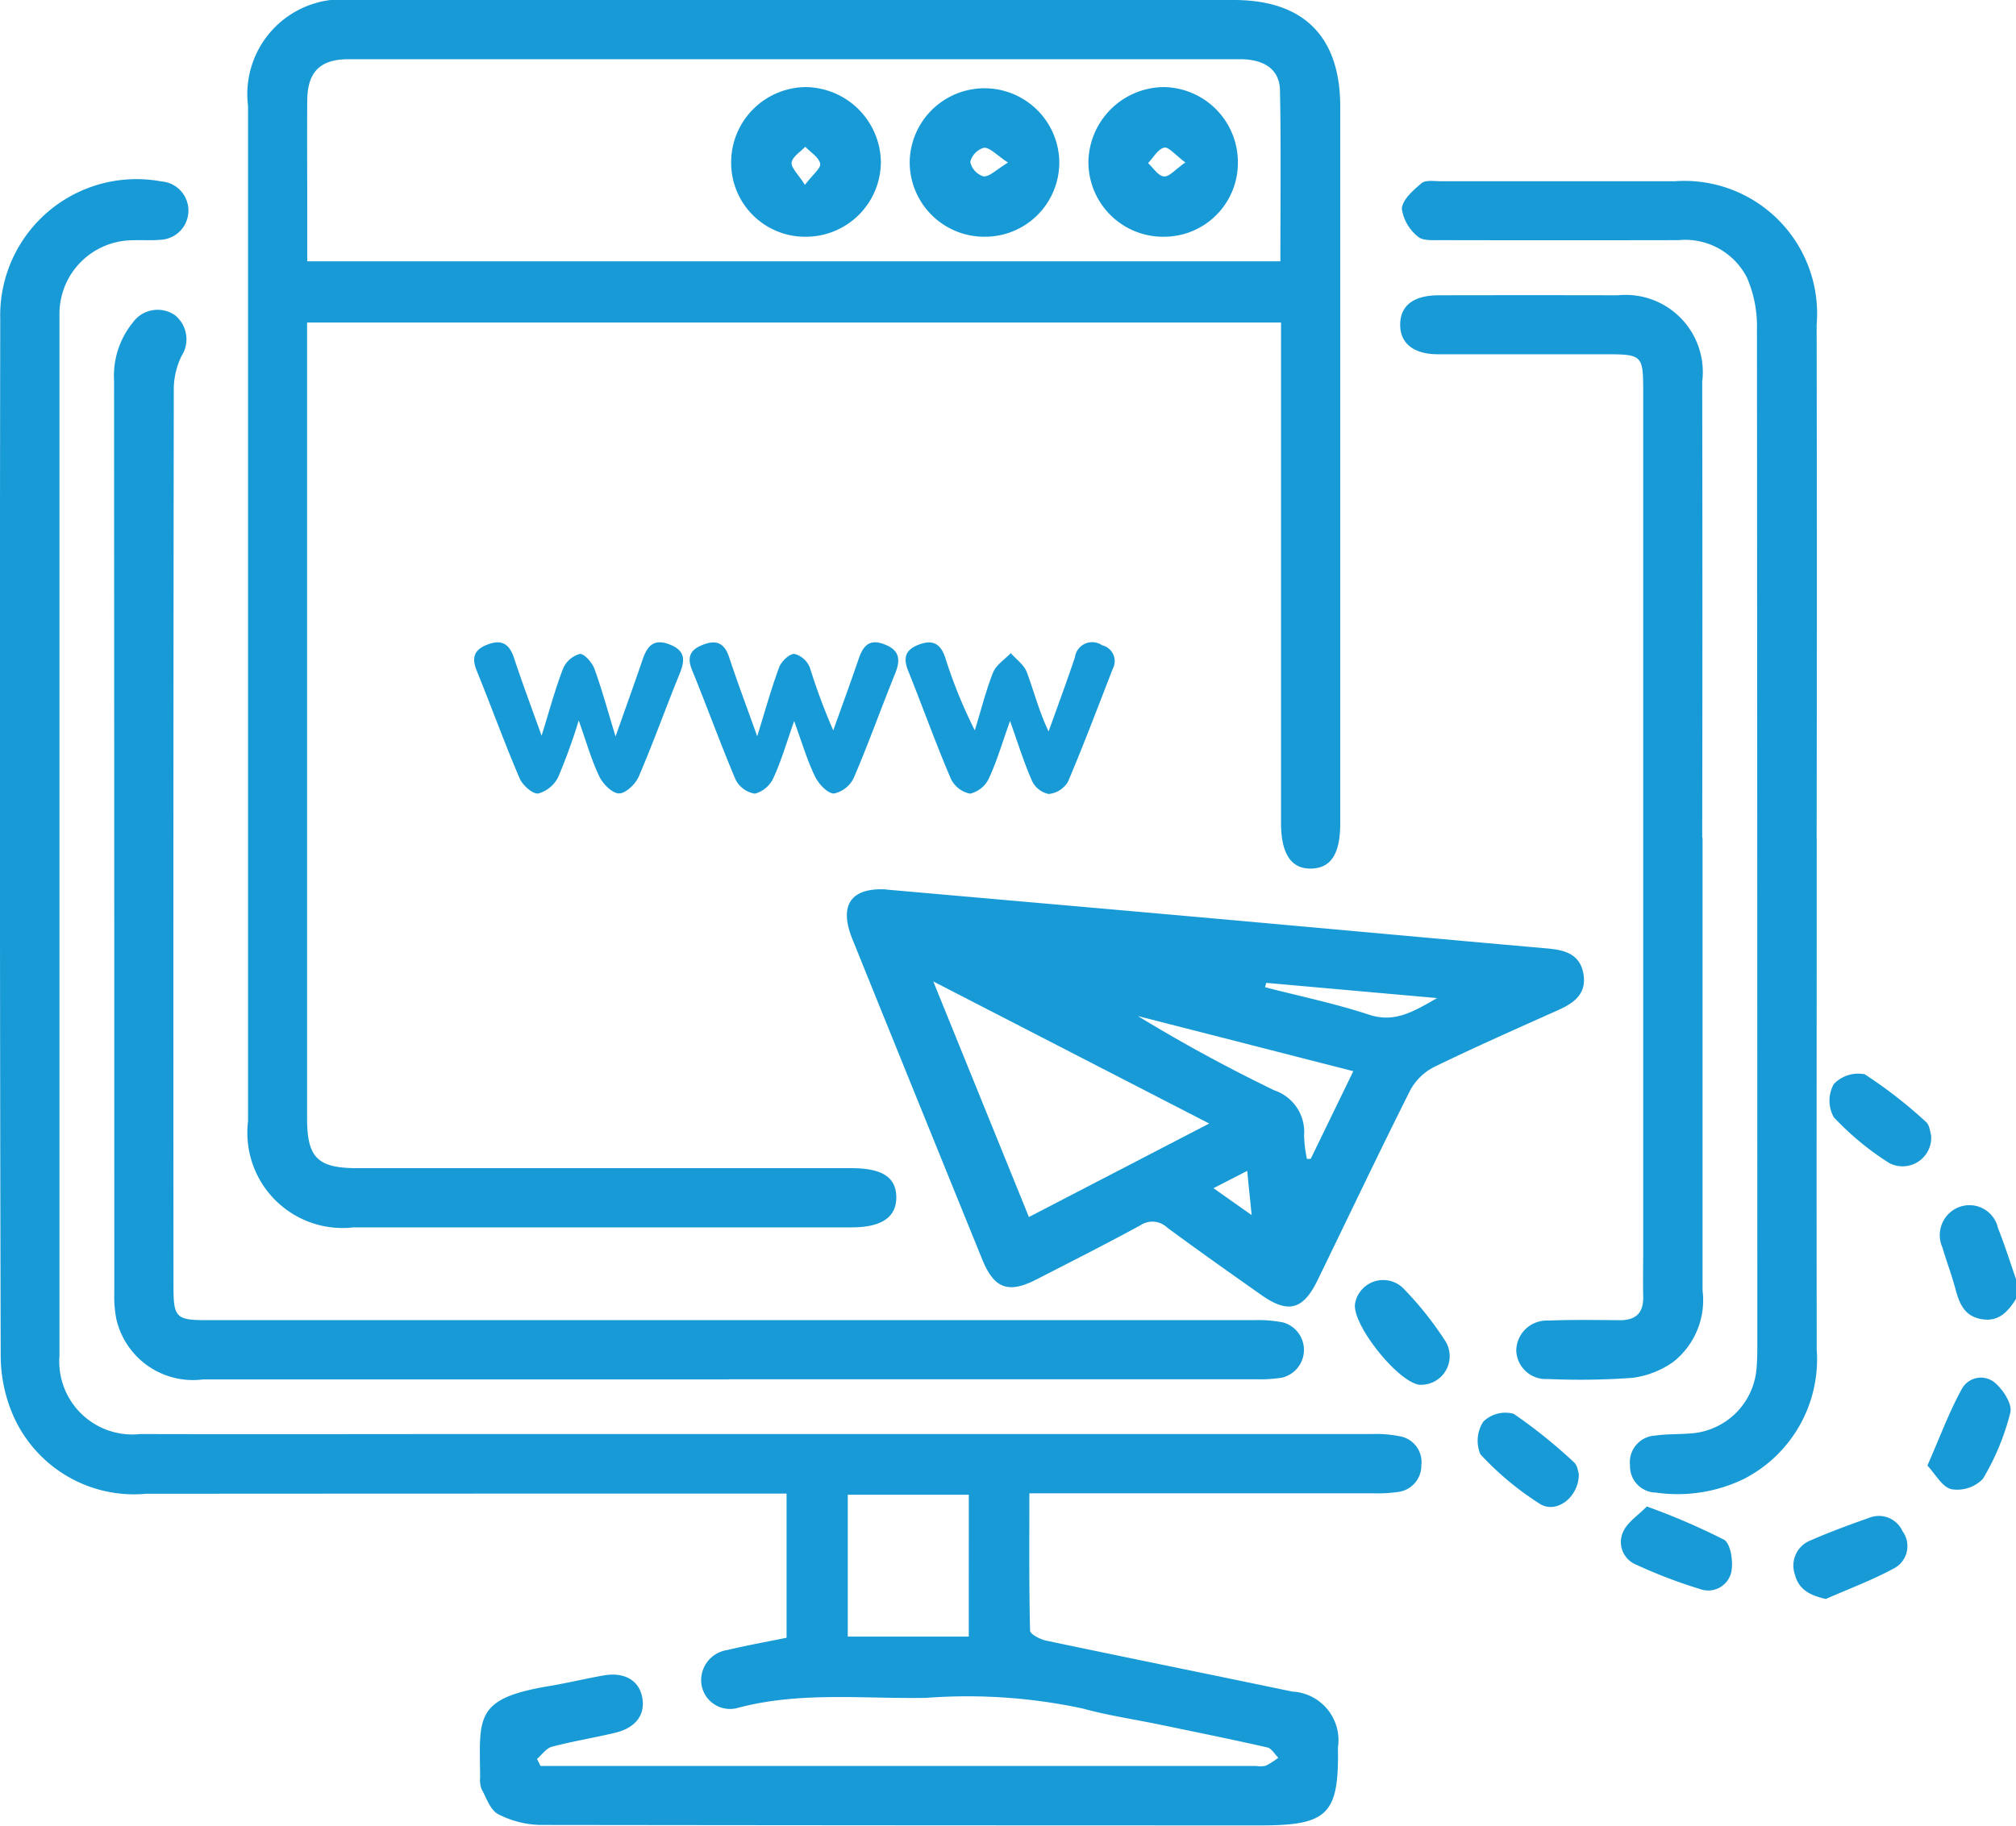 <svg id="Group_36980" data-name="Group 36980" xmlns="http://www.w3.org/2000/svg" xmlns:xlink="http://www.w3.org/1999/xlink" width="66.236" height="60" viewBox="0 0 66.236 60">
  <defs>
    <clipPath id="clip-path">
      <rect id="Rectangle_24449" data-name="Rectangle 24449" width="66.236" height="60" fill="#189ad6"/>
    </clipPath>
  </defs>
  <g id="Group_36979" data-name="Group 36979" transform="translate(0 0)" clip-path="url(#clip-path)">
    <path id="Path_45965" data-name="Path 45965" d="M118.029,74.862c-.264.418-.569.763-1.137.663s-.729-.526-.857-1.007c-.122-.456-.292-.9-.425-1.353a.986.986,0,0,1,.567-1.329.96.96,0,0,1,1.259.692c.22.554.4,1.124.595,1.688Z" transform="translate(-51.793 -32.173)" fill="#189ad6"/>
    <path id="Path_45966" data-name="Path 45966" d="M25.843,58.62V53.883h-.859q-10.09,0-20.179.006A4.336,4.336,0,0,1,.481,51.422,4.948,4.948,0,0,1,.023,49.37Q-.019,32.328.008,15.286A4.478,4.478,0,0,1,5.3,10.76a.961.961,0,0,1-.041,1.919c-.3.028-.6,0-.9.015a2.417,2.417,0,0,0-2.405,2.383c0,.065,0,.129,0,.194q0,17.042,0,34.084A2.4,2.4,0,0,0,4.61,51.926c3.859.01,7.718,0,11.577,0q14.455,0,28.911,0a3.92,3.92,0,0,1,.9.075.859.859,0,0,1,.7.95.872.872,0,0,1-.787.882,4.808,4.808,0,0,1-.772.042q-5.24,0-10.478,0h-.841c0,1.553-.013,3.032.023,4.51,0,.116.326.287.521.329,2.7.569,5.4,1.113,8.094,1.676a1.6,1.6,0,0,1,1.5,1.84c.038,2.185-.329,2.558-2.52,2.558q-11.836,0-23.671-.015a3.149,3.149,0,0,1-1.4-.355c-.258-.135-.387-.534-.547-.829a.858.858,0,0,1-.045-.382c-.02-1.99-.188-2.591,2.282-3,.595-.1,1.181-.243,1.775-.347.67-.118,1.145.151,1.262.69.126.579-.19,1.028-.883,1.194s-1.394.278-2.08.46c-.186.049-.327.265-.488.4l.116.23H41.268a.837.837,0,0,0,.321-.008A2.755,2.755,0,0,0,42,62.565c-.12-.117-.222-.307-.361-.339-1.175-.267-2.357-.506-3.537-.751-.843-.175-1.7-.3-2.528-.528a18.1,18.1,0,0,0-5.138-.351c-2.061.039-4.135-.214-6.176.325a.949.949,0,0,1-1.214-.771,1,1,0,0,1,.838-1.123c.648-.154,1.3-.272,1.96-.406m5.986-4.7H27.854v4.663h3.975Z" transform="translate(0 -4.798)" fill="#189ad6"/>
    <path id="Path_45967" data-name="Path 45967" d="M48.71,10.6h-32v.729q0,12.71,0,25.419c0,1.3.345,1.643,1.653,1.643H34.6c1.006,0,1.466.3,1.469.957s-.487.987-1.461.988q-8.182,0-16.364,0a3.131,3.131,0,0,1-3.474-3.483q0-16.687,0-33.375A3.117,3.117,0,0,1,18.243,0Q32.7,0,47.155,0c2.3,0,3.5,1.2,3.5,3.509q0,11.772,0,23.543c0,1.005-.3,1.471-.941,1.493-.667.022-1.005-.48-1.005-1.505q0-7.761,0-15.523Zm-.022-2.012c0-1.919.024-3.77-.013-5.619-.014-.68-.5-1.022-1.315-1.023q-14.647,0-29.294,0c-.929,0-1.341.422-1.35,1.351-.011,1.186,0,2.371,0,3.557V8.588Z" transform="translate(-6.621 0)" fill="#189ad6"/>
    <path id="Path_45968" data-name="Path 45968" d="M51.71,52.979c3.646.322,7.209.633,10.771.951,3.648.326,7.295.663,10.942.984.579.051,1.09.172,1.207.835s-.316.966-.845,1.2c-1.355.607-2.714,1.207-4.048,1.857a1.836,1.836,0,0,0-.791.76c-1.043,2.077-2.039,4.177-3.057,6.266-.47.964-.963,1.091-1.84.473-1.039-.732-2.077-1.465-3.1-2.22a.7.7,0,0,0-.868-.074c-1.133.618-2.285,1.2-3.435,1.79-.913.465-1.378.291-1.766-.662q-2.139-5.262-4.267-10.528c-.456-1.128-.042-1.693,1.1-1.636m10.618,7.692L53.27,56l3.142,7.742,5.916-3.068m4.741-1.725-7.076-1.811c1.463.894,2.953,1.7,4.475,2.438a1.445,1.445,0,0,1,.985,1.485,4.284,4.284,0,0,0,.093.769h.125l1.4-2.882m-2.861-2.9-.04.142c1.138.295,2.295.534,3.408.9.831.276,1.428-.072,2.244-.543l-5.612-.5m-1.735,6.747,1.256.886c-.056-.56-.1-.959-.146-1.455l-1.11.57" transform="translate(-22.607 -23.746)" fill="#189ad6"/>
    <path id="Path_45969" data-name="Path 45969" d="M26.984,53.6q-8.633,0-17.266,0a2.583,2.583,0,0,1-2.852-1.99,3.86,3.86,0,0,1-.066-.834q0-15-.007-30a2.773,2.773,0,0,1,.623-1.918A1,1,0,0,1,8.8,18.631a1.016,1.016,0,0,1,.211,1.332,2.56,2.56,0,0,0-.256,1.03q-.02,14.775-.01,29.552c0,1.023.083,1.108,1.1,1.108q17.2,0,34.4,0a4.2,4.2,0,0,1,.962.076.937.937,0,0,1-.056,1.816,4.7,4.7,0,0,1-.836.051q-8.665,0-17.33,0" transform="translate(-3.045 -8.267)" fill="#189ad6"/>
    <path id="Path_45970" data-name="Path 45970" d="M97.111,32.371c0,5.6-.009,11.207,0,16.812a4.422,4.422,0,0,1-2.395,4.251,5,5,0,0,1-2.893.447.862.862,0,0,1-.846-.892.875.875,0,0,1,.822-.98c.381-.056.773-.039,1.159-.071a2.326,2.326,0,0,0,2.178-2.167c.02-.236.023-.473.023-.71q0-16.714-.012-33.429a4,4,0,0,0-.328-1.678,2.277,2.277,0,0,0-2.247-1.233q-3.912.008-7.824,0c-.254,0-.591.024-.742-.118a1.436,1.436,0,0,1-.527-.914c.022-.3.375-.61.647-.839.134-.113.414-.065.628-.065q3.848,0,7.695,0A4.361,4.361,0,0,1,97.108,15.5q.015,8.438,0,16.876" transform="translate(-37.422 -4.829)" fill="#189ad6"/>
    <path id="Path_45971" data-name="Path 45971" d="M93.319,35.417q0,7.435,0,14.871a2.588,2.588,0,0,1-.957,2.345,2.985,2.985,0,0,1-1.349.528,23.766,23.766,0,0,1-2.776.038.973.973,0,0,1-1.039-.93,1,1,0,0,1,1.055-.99c.775-.033,1.551-.02,2.327-.012.535.006.8-.225.789-.774s0-1.078,0-1.617V20.752c0-1.2-.029-1.23-1.236-1.23-1.832,0-3.664,0-5.5,0-.809,0-1.255-.361-1.249-.982s.444-.956,1.27-.957q2.942-.006,5.884,0a2.537,2.537,0,0,1,2.77,2.837q.012,7.5,0,15" transform="translate(-37.381 -7.879)" fill="#189ad6"/>
    <path id="Path_45972" data-name="Path 45972" d="M30.446,41.335c.26-.837.449-1.541.709-2.218a.849.849,0,0,1,.546-.476c.136-.021.4.27.477.471.249.681.439,1.384.7,2.24.333-.945.616-1.725.883-2.511.151-.447.358-.724.9-.51s.491.547.313.984c-.454,1.116-.859,2.251-1.335,3.357-.106.245-.424.551-.645.552s-.527-.306-.646-.551c-.256-.529-.415-1.1-.68-1.846a19.068,19.068,0,0,1-.671,1.853,1.041,1.041,0,0,1-.659.547c-.186.023-.516-.274-.612-.5-.5-1.166-.931-2.36-1.409-3.536-.173-.428-.09-.689.35-.858.47-.18.721-.027.875.439.268.814.57,1.616.909,2.564" transform="translate(-12.654 -17.149)" fill="#189ad6"/>
    <path id="Path_45973" data-name="Path 45973" d="M43.291,41.341c.274-.881.466-1.586.722-2.268.072-.193.337-.441.5-.434a.754.754,0,0,1,.506.449,19.992,19.992,0,0,0,.769,2.065c.277-.777.562-1.551.828-2.332.143-.42.332-.691.843-.5s.547.506.361.966c-.46,1.134-.87,2.29-1.353,3.415a.939.939,0,0,1-.66.526c-.221-.009-.506-.326-.625-.574-.257-.535-.425-1.111-.679-1.806-.255.72-.425,1.315-.682,1.869a.933.933,0,0,1-.61.515.871.871,0,0,1-.637-.472c-.5-1.186-.939-2.4-1.427-3.594-.186-.457-.029-.684.387-.838.436-.162.685-.026.832.417.268.811.569,1.611.923,2.6" transform="translate(-18.411 -17.149)" fill="#189ad6"/>
    <path id="Path_45974" data-name="Path 45974" d="M57.363,40.832c-.263.733-.436,1.335-.7,1.9a.911.911,0,0,1-.617.5.9.9,0,0,1-.632-.491c-.5-1.168-.926-2.364-1.4-3.542-.172-.426-.1-.695.345-.864.47-.179.723-.027.876.441a15.934,15.934,0,0,0,.966,2.375c.2-.637.358-1.288.6-1.9.1-.25.383-.428.583-.638.18.206.436.385.526.626.234.622.394,1.272.716,1.95.29-.811.59-1.619.864-2.434a.572.572,0,0,1,.893-.4.535.535,0,0,1,.354.768c-.486,1.243-.953,2.493-1.476,3.72a.834.834,0,0,1-.63.4.772.772,0,0,1-.546-.424c-.261-.586-.45-1.2-.726-1.977" transform="translate(-24.174 -17.149)" fill="#189ad6"/>
    <path id="Path_45975" data-name="Path 45975" d="M114.775,84.946c.414-.942.716-1.769,1.137-2.529a.715.715,0,0,1,1.079-.193c.269.227.576.7.508.979a8.038,8.038,0,0,1-.9,2.179,1.17,1.17,0,0,1-1.037.342c-.309-.075-.531-.506-.791-.779" transform="translate(-51.449 -36.783)" fill="#189ad6"/>
    <path id="Path_45976" data-name="Path 45976" d="M82.853,79.686c-.7,0-2.32-2.026-2.161-2.7a.939.939,0,0,1,1.565-.487,11.026,11.026,0,0,1,1.4,1.754.94.94,0,0,1-.8,1.431" transform="translate(-36.166 -34.174)" fill="#189ad6"/>
    <path id="Path_45977" data-name="Path 45977" d="M112.282,65.961a.941.941,0,0,1-1.378.912,9.3,9.3,0,0,1-1.822-1.507,1.125,1.125,0,0,1,0-1.083,1.1,1.1,0,0,1,1.022-.324,15.154,15.154,0,0,1,2.009,1.564c.125.106.136.346.169.439" transform="translate(-48.835 -28.652)" fill="#189ad6"/>
    <path id="Path_45978" data-name="Path 45978" d="M97.373,89.733a21.968,21.968,0,0,1,2.538,1.092c.222.128.311.734.237,1.072a.778.778,0,0,1-1.021.551,16.249,16.249,0,0,1-2.095-.8.8.8,0,0,1-.434-1.085c.141-.319.5-.544.775-.828" transform="translate(-43.268 -40.224)" fill="#189ad6"/>
    <path id="Path_45979" data-name="Path 45979" d="M91.311,86.14c.013.761-.733,1.334-1.279.989A9.81,9.81,0,0,1,88.078,85.5a1.146,1.146,0,0,1,.1-1.079,1.047,1.047,0,0,1,.993-.252,16.951,16.951,0,0,1,1.988,1.6c.112.1.126.307.151.374" transform="translate(-39.439 -37.706)" fill="#189ad6"/>
    <path id="Path_45980" data-name="Path 45980" d="M107.868,93.025c-.527-.12-.891-.312-1.015-.8a.887.887,0,0,1,.516-1.126c.629-.276,1.276-.513,1.924-.742a.852.852,0,0,1,1.095.442.825.825,0,0,1-.246,1.2c-.725.4-1.513.69-2.275,1.026" transform="translate(-47.88 -40.476)" fill="#189ad6"/>
    <path id="Path_45981" data-name="Path 45981" d="M56.651,10.106A2.451,2.451,0,0,1,54.17,7.662a2.458,2.458,0,0,1,4.915-.043,2.441,2.441,0,0,1-2.434,2.487M57.4,7.669c-.383-.253-.59-.495-.789-.488a.652.652,0,0,0-.452.468.644.644,0,0,0,.436.474c.2.014.412-.217.806-.454" transform="translate(-24.282 -2.326)" fill="#189ad6"/>
    <path id="Path_45982" data-name="Path 45982" d="M67.264,10.106a2.455,2.455,0,0,1-2.451-2.476,2.5,2.5,0,0,1,2.44-2.443A2.47,2.47,0,0,1,69.724,7.65a2.427,2.427,0,0,1-2.46,2.455M68,7.665c-.336-.249-.557-.525-.7-.489-.206.054-.354.329-.527.51.171.156.332.418.516.437s.369-.225.707-.458" transform="translate(-29.053 -2.325)" fill="#189ad6"/>
    <path id="Path_45983" data-name="Path 45983" d="M46.013,10.105a2.43,2.43,0,0,1-2.475-2.442A2.474,2.474,0,0,1,46,5.187a2.5,2.5,0,0,1,2.457,2.429,2.463,2.463,0,0,1-2.443,2.489M45.963,8.4c.259-.342.535-.556.5-.7-.047-.21-.317-.371-.491-.553-.159.171-.42.328-.446.518-.023.172.21.378.435.735" transform="translate(-19.516 -2.325)" fill="#189ad6"/>
  </g>
</svg>
